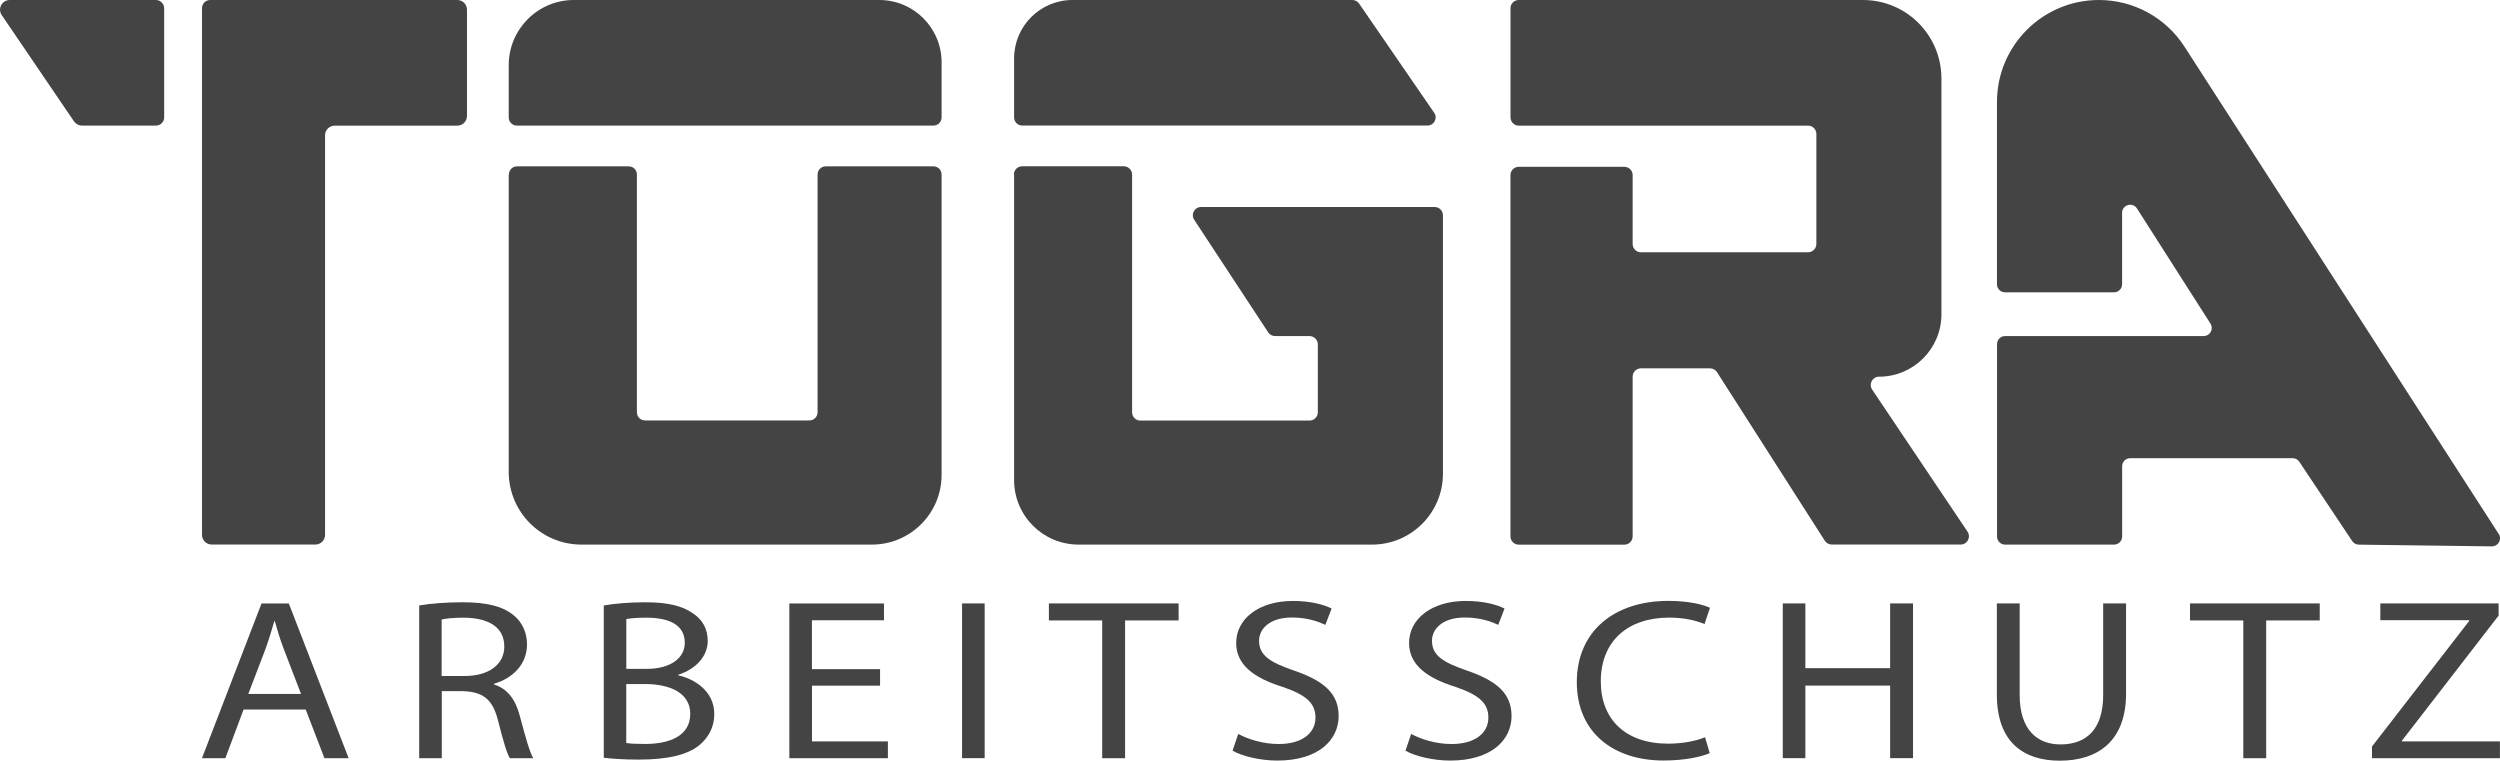 <?xml version="1.0" encoding="UTF-8"?> <svg xmlns="http://www.w3.org/2000/svg" id="a" width="153.37mm" height="46.67mm" viewBox="0 0 434.75 132.3"><path d="m89.89,21.84h72.43c.79,0,1.42-.64,1.42-1.42v-9.58C163.74,4.85,158.89,0,152.91,0h-53.12C93.54,0,88.46,5.07,88.46,11.33v9.09c0,.79.64,1.42,1.42,1.42Z" fill="#444"></path><path d="m88.46,30.35v51.71c0,6.99,5.66,12.65,12.65,12.65h50.51c6.69,0,12.12-5.43,12.12-12.12V30.35c0-.79-.64-1.42-1.42-1.42h-18.73c-.79,0-1.42.64-1.42,1.42v41.35c0,.79-.64,1.42-1.42,1.42h-28.58c-.79,0-1.42-.64-1.42-1.42V30.35c0-.79-.64-1.42-1.42-1.42h-19.42c-.79,0-1.42.64-1.42,1.42Z" fill="#444"></path><path d="m176.35,10.15v10.27c0,.78.63,1.41,1.41,1.41h70.49c1.14,0,1.81-1.28,1.16-2.21L236.34.61C236.07.23,235.64,0,235.17,0h-48.67C180.89,0,176.35,4.55,176.35,10.15Z" fill="#444"></path><path d="m176.35,30.36v53.14c0,6.19,5.02,11.21,11.21,11.21h51.04c6.81,0,12.33-5.52,12.33-12.33v-44.94c0-.79-.64-1.44-1.44-1.44h-40.62c-1.14,0-1.83,1.27-1.2,2.22l12.87,19.58c.27.4.72.65,1.2.65h5.99c.79,0,1.44.64,1.44,1.44v11.81c0,.79-.64,1.44-1.44,1.44h-29.42c-.79,0-1.44-.64-1.44-1.44V30.36c0-.79-.64-1.44-1.44-1.44h-17.68c-.79,0-1.44.64-1.44,1.44Z" fill="#444"></path><path d="m262.68,1.44v18.97c0,.79.64,1.44,1.44,1.44h50.31c.79,0,1.44.64,1.44,1.44v19.14c0,.79-.64,1.44-1.44,1.44h-29.07c-.79,0-1.44-.64-1.44-1.44v-11.98c0-.79-.64-1.44-1.44-1.44h-18.37c-.79,0-1.44.64-1.44,1.44v62.83c0,.79.64,1.44,1.44,1.44h18.37c.79,0,1.44-.64,1.44-1.44v-27.78c0-.79.64-1.44,1.44-1.44h12.02c.49,0,.95.25,1.21.66l18.75,29.32c.26.41.72.66,1.21.66h22.42c1.15,0,1.83-1.28,1.19-2.24l-16.59-24.71c-.64-.95.04-2.24,1.19-2.24h0c6,0,10.86-4.86,10.86-10.86V13.63C337.61,6.1,331.51,0,323.98,0h-59.87c-.79,0-1.44.64-1.44,1.44Z" fill="#444"></path><path d="m434.53,92.85l-54.65-84.75C376.62,3.05,371.02,0,365.01,0h0C355.22,0,347.28,7.94,347.28,17.73v31.7c0,.78.63,1.41,1.41,1.41h18.94c.78,0,1.41-.63,1.41-1.41v-12.41c0-1.41,1.83-1.94,2.59-.76l12.78,20.02c.6.94-.07,2.16-1.18,2.16h-34.53c-.78,0-1.41.63-1.41,1.41v33.45c0,.78.63,1.41,1.41,1.41h18.94c.78,0,1.41-.63,1.41-1.41v-12.21c0-.78.63-1.41,1.41-1.41h28.23c.47,0,.91.23,1.17.63l9.19,13.78c.26.39.69.62,1.15.63l23.14.3c1.12.01,1.81-1.22,1.2-2.17Z" fill="#444"></path><path d="m27.1,0H1.69C.33,0-.47,1.51.29,2.63l12.56,18.47c.31.46.83.74,1.39.74h12.88c.79,0,1.42-.64,1.42-1.42V1.45c0-.8-.65-1.45-1.45-1.45Z" fill="#444"></path><path d="m79.53,0h-42.99c-.79,0-1.42.64-1.42,1.42v91.6c0,.93.75,1.68,1.68,1.68h18.04c.93,0,1.68-.75,1.68-1.68V23.53c0-.93.75-1.68,1.68-1.68h21.32c.93,0,1.68-.75,1.68-1.68V1.68c0-.93-.75-1.68-1.68-1.68Z" fill="#444"></path><path d="m42.35,123.39l-3.17,8.47h-4.07l10.36-26.91h4.75l10.4,26.91h-4.21l-3.26-8.47h-10.81Zm9.99-2.71l-2.98-7.75c-.68-1.76-1.13-3.35-1.58-4.91h-.09c-.45,1.6-.95,3.23-1.54,4.87l-2.98,7.79h9.18Z" fill="#444"></path><path d="m72.87,105.3c1.99-.36,4.84-.56,7.55-.56,4.21,0,6.92.68,8.82,2.2,1.54,1.2,2.4,3.04,2.4,5.11,0,3.55-2.53,5.91-5.74,6.87v.12c2.35.72,3.75,2.64,4.48,5.43,1,3.75,1.72,6.35,2.35,7.39h-4.07c-.5-.76-1.18-3.08-2.03-6.43-.9-3.71-2.53-5.11-6.1-5.23h-3.71v11.66h-3.93v-26.55Zm3.93,12.26h4.02c4.21,0,6.87-2.04,6.87-5.11,0-3.47-2.85-4.99-7.01-5.03-1.9,0-3.26.16-3.89.32v9.82Z" fill="#444"></path><path d="m104.98,105.3c1.72-.32,4.43-.56,7.19-.56,3.93,0,6.47.6,8.37,1.96,1.58,1.04,2.53,2.64,2.53,4.75,0,2.6-1.94,4.87-5.15,5.91v.08c2.89.64,6.29,2.76,6.29,6.75,0,2.32-1.04,4.07-2.58,5.39-2.13,1.72-5.56,2.52-10.54,2.52-2.71,0-4.79-.16-6.1-.32v-26.47Zm3.93,11.02h3.57c4.16,0,6.6-1.92,6.6-4.51,0-3.15-2.71-4.39-6.69-4.39-1.81,0-2.85.12-3.48.24v8.67Zm0,12.9c.77.12,1.9.16,3.3.16,4.07,0,7.82-1.32,7.82-5.23,0-3.67-3.57-5.19-7.87-5.19h-3.26v10.26Z" fill="#444"></path><path d="m153.05,119.24h-11.85v9.7h13.2v2.92h-17.14v-26.91h16.46v2.92h-12.53v8.5h11.85v2.88Z" fill="#444"></path><path d="m171.23,104.94v26.91h-3.93v-26.91h3.93Z" fill="#444"></path><path d="m191.67,107.9h-9.27v-2.96h22.56v2.96h-9.31v23.96h-3.98v-23.96Z" fill="#444"></path><path d="m215.33,127.63c1.76.96,4.34,1.76,7.05,1.76,4.02,0,6.38-1.88,6.38-4.59,0-2.52-1.63-3.95-5.74-5.35-4.97-1.56-8.05-3.83-8.05-7.63,0-4.19,3.93-7.31,9.86-7.31,3.12,0,5.38.64,6.74,1.32l-1.09,2.84c-.99-.48-3.03-1.28-5.79-1.28-4.16,0-5.74,2.2-5.74,4.03,0,2.52,1.85,3.75,6.06,5.19,5.15,1.76,7.78,3.95,7.78,7.91,0,4.15-3.48,7.75-10.67,7.75-2.94,0-6.15-.76-7.78-1.72l.99-2.92Z" fill="#444"></path><path d="m245.4,127.63c1.76.96,4.34,1.76,7.05,1.76,4.02,0,6.38-1.88,6.38-4.59,0-2.52-1.63-3.95-5.74-5.35-4.97-1.56-8.05-3.83-8.05-7.63,0-4.19,3.93-7.31,9.86-7.31,3.12,0,5.38.64,6.74,1.32l-1.09,2.84c-1-.48-3.03-1.28-5.79-1.28-4.16,0-5.74,2.2-5.74,4.03,0,2.52,1.85,3.75,6.06,5.19,5.15,1.76,7.78,3.95,7.78,7.91,0,4.15-3.48,7.75-10.67,7.75-2.94,0-6.15-.76-7.78-1.72l1-2.92Z" fill="#444"></path><path d="m297.32,130.98c-1.45.64-4.34,1.28-8.05,1.28-8.59,0-15.06-4.79-15.06-13.62s6.47-14.14,15.92-14.14c3.8,0,6.2.72,7.24,1.2l-.95,2.83c-1.49-.64-3.62-1.12-6.15-1.12-7.14,0-11.89,4.03-11.89,11.1,0,6.59,4.3,10.82,11.71,10.82,2.4,0,4.84-.44,6.42-1.12l.81,2.75Z" fill="#444"></path><path d="m313.96,104.94v11.26h14.74v-11.26h3.98v26.91h-3.98v-12.62h-14.74v12.62h-3.93v-26.91h3.93Z" fill="#444"></path><path d="m351.23,104.94v15.93c0,6.03,3.03,8.59,7.1,8.59,4.52,0,7.42-2.64,7.42-8.59v-15.93h3.98v15.69c0,8.27-4.93,11.66-11.53,11.66-6.24,0-10.94-3.16-10.94-11.5v-15.85h3.98Z" fill="#444"></path><path d="m390.12,107.9h-9.27v-2.96h22.56v2.96h-9.31v23.96h-3.98v-23.96Z" fill="#444"></path><path d="m412.5,129.82l16.91-21.84v-.12h-15.46v-2.92h20.57v2.12l-16.82,21.76v.12h17.05v2.92h-22.25v-2.04Z" fill="#444"></path></svg> 